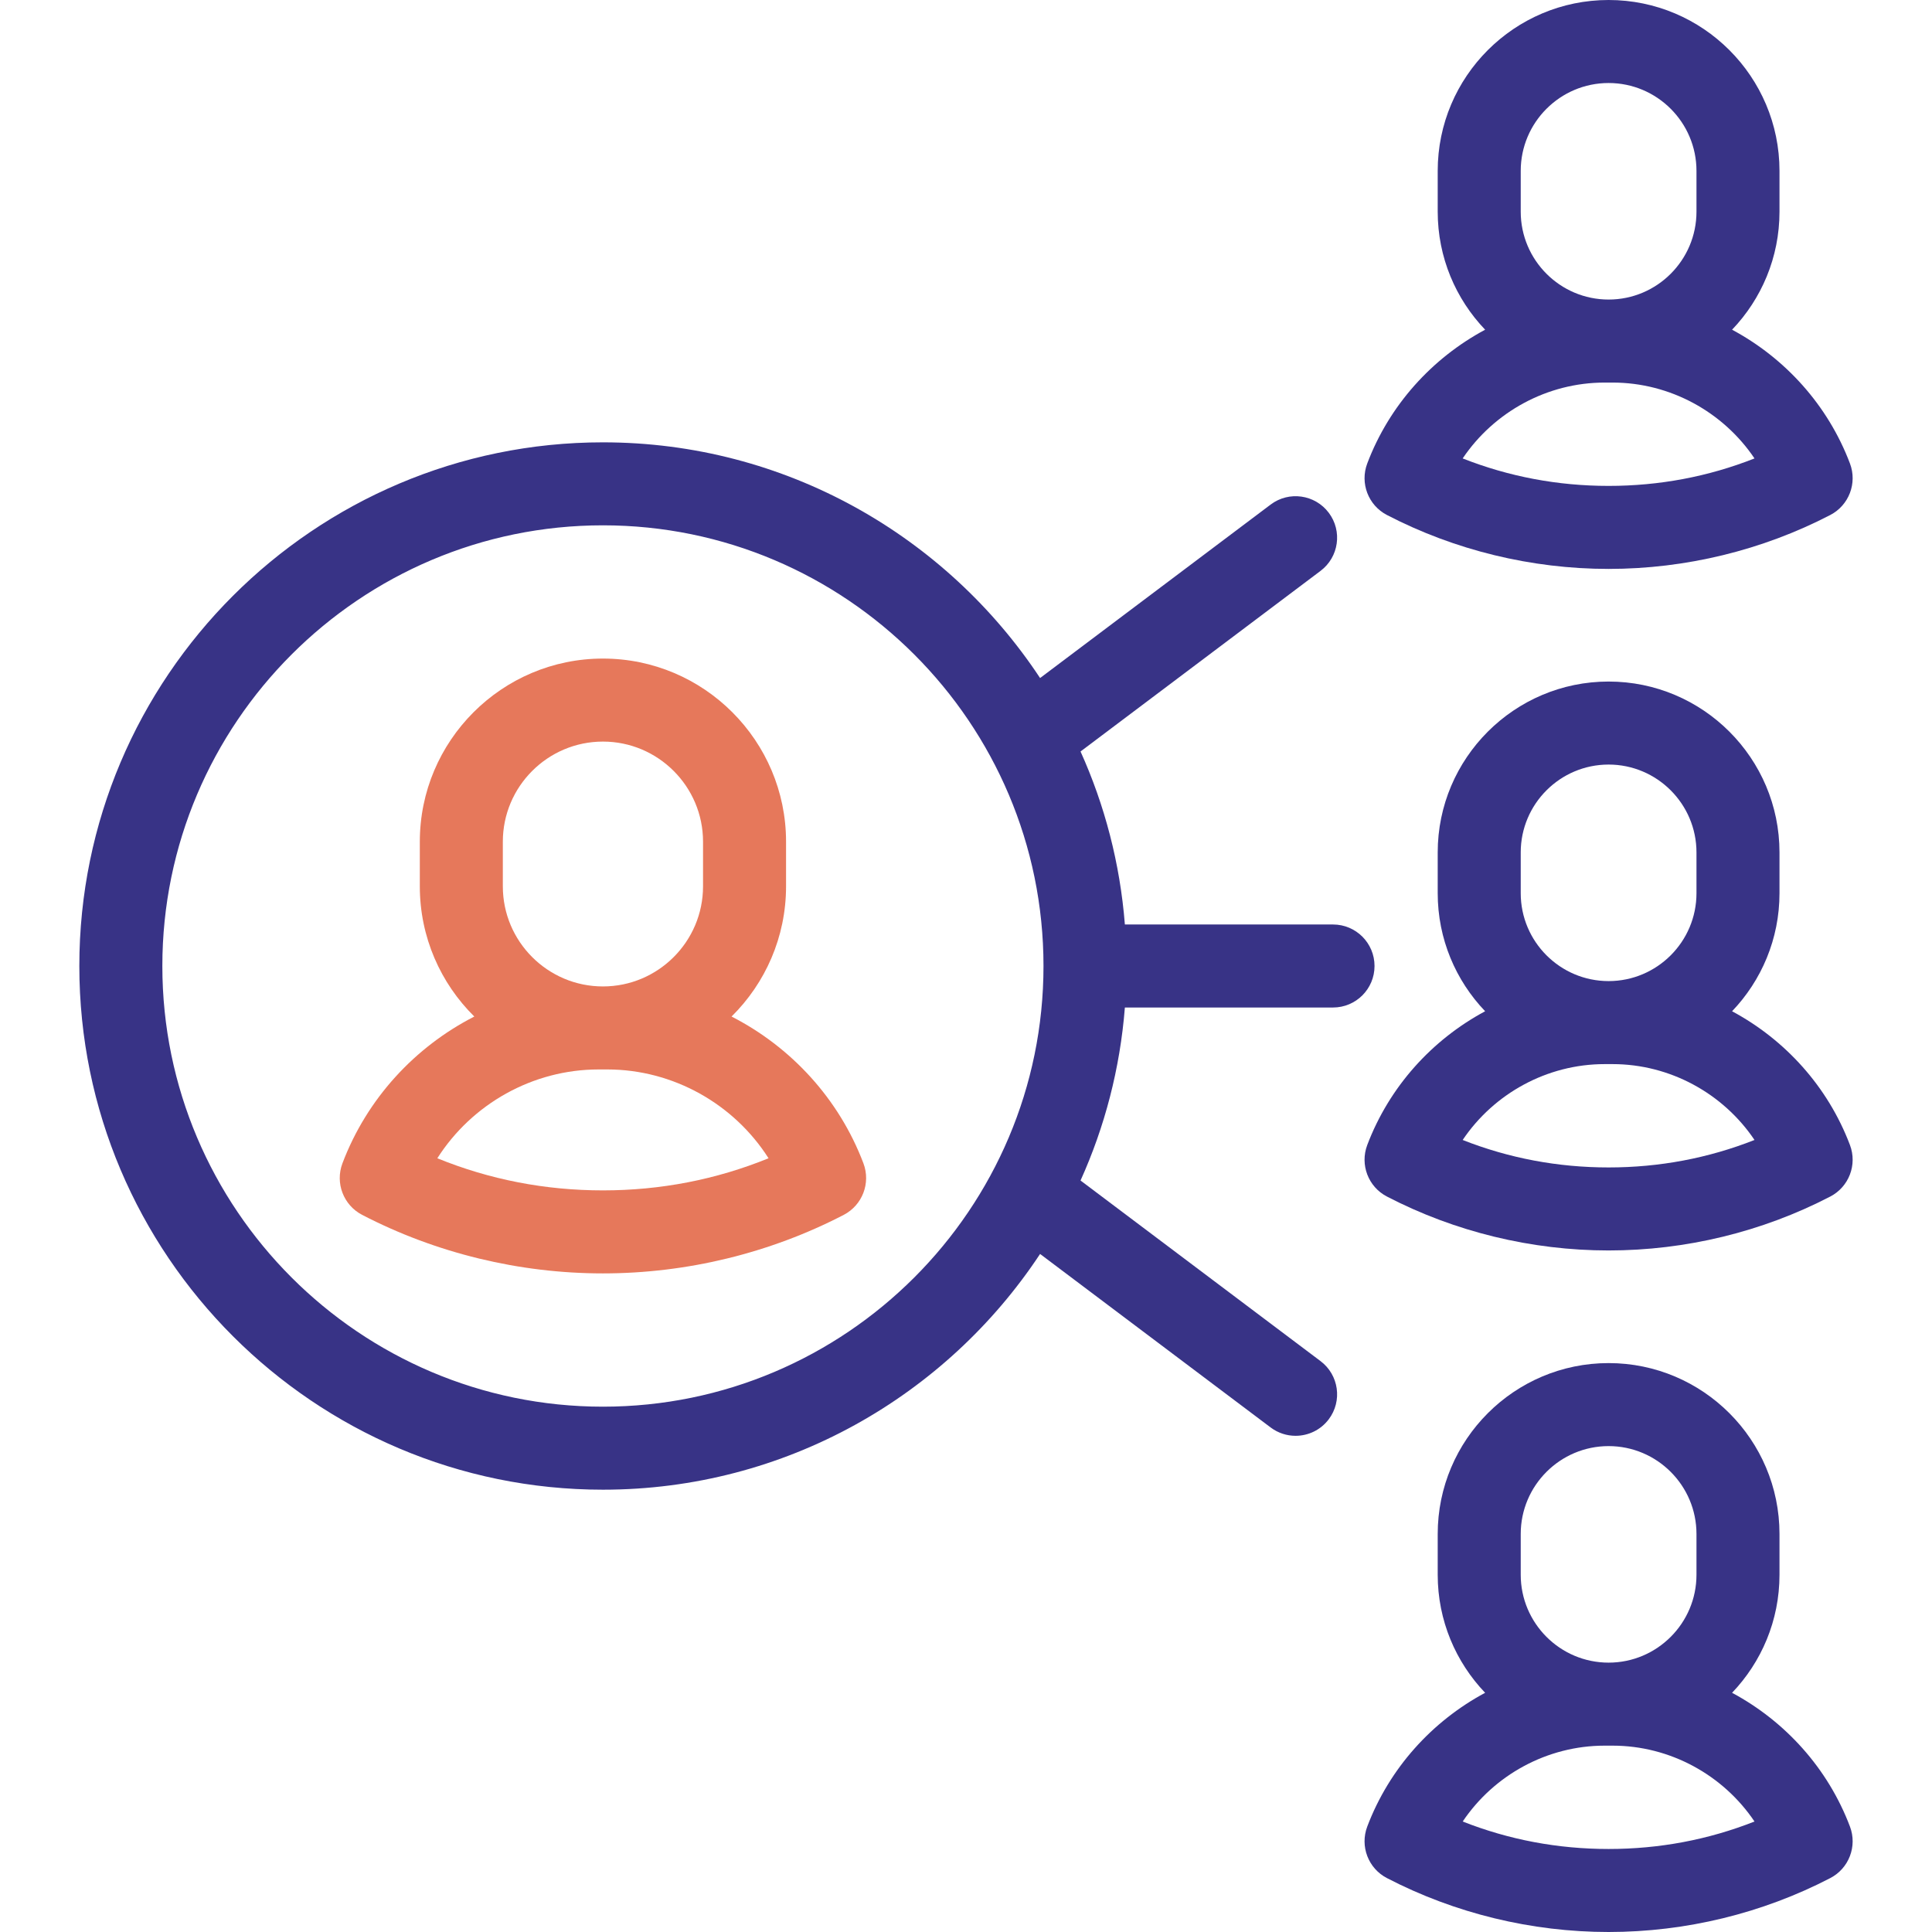 <svg width="64" height="64" viewBox="0 0 64 64" fill="none" xmlns="http://www.w3.org/2000/svg">
<path d="M28.602 38.536C27.791 36.394 26.203 34.682 24.234 33.674C25.348 32.574 26.039 31.047 26.039 29.361V27.882C26.039 24.538 23.318 21.816 19.973 21.816C16.628 21.816 13.907 24.538 13.907 27.882V29.361C13.907 31.047 14.598 32.574 15.712 33.674C13.743 34.682 12.155 36.394 11.344 38.536C11.097 39.189 11.377 39.922 11.996 40.244C14.442 41.513 17.2 42.183 19.973 42.183C22.746 42.183 25.504 41.513 27.95 40.244C28.569 39.922 28.849 39.189 28.602 38.536ZM16.657 27.882C16.657 26.054 18.144 24.566 19.973 24.566C21.801 24.566 23.289 26.054 23.289 27.882V29.361C23.289 31.189 21.801 32.677 19.973 32.677C18.144 32.677 16.657 31.189 16.657 29.361V27.882ZM19.973 39.433C18.062 39.433 16.222 39.076 14.487 38.369C15.632 36.57 17.647 35.427 19.828 35.427H20.118C22.298 35.427 24.314 36.57 25.459 38.369C23.723 39.076 21.884 39.433 19.973 39.433Z" fill="#E05633" fill-opacity="0.8"/>
<path d="M44.158 33.375C44.918 33.375 45.533 32.76 45.533 32C45.533 31.241 44.918 30.625 44.158 30.625H37.263C37.103 28.598 36.594 26.667 35.794 24.894L43.745 18.911C44.352 18.454 44.474 17.593 44.017 16.986C43.56 16.379 42.698 16.257 42.092 16.714L34.454 22.461C31.348 17.76 26.016 14.653 19.973 14.653C10.409 14.653 2.628 22.435 2.628 32C2.628 41.566 10.409 49.348 19.973 49.348C26.016 49.348 31.348 46.24 34.454 41.539L42.092 47.287C42.339 47.473 42.63 47.563 42.917 47.563C43.334 47.563 43.747 47.374 44.017 47.015C44.474 46.408 44.352 45.546 43.745 45.089L35.794 39.106C36.594 37.333 37.103 35.403 37.263 33.375H44.158V33.375ZM19.973 46.598C11.925 46.598 5.378 40.049 5.378 32C5.378 23.951 11.925 17.402 19.973 17.402C28.02 17.402 34.567 23.951 34.567 32C34.567 40.049 28.02 46.598 19.973 46.598Z" fill="#383386"/>
<path d="M45.944 17.06C48.196 18.229 50.735 18.846 53.287 18.846C55.839 18.846 58.378 18.229 60.63 17.06C61.249 16.739 61.529 16.005 61.282 15.353C60.551 13.42 59.135 11.865 57.377 10.922C58.35 9.905 58.948 8.527 58.948 7.012V5.661C58.948 2.539 56.408 0 53.287 0C50.166 0 47.626 2.539 47.626 5.661V7.012C47.626 8.527 48.224 9.905 49.197 10.922C47.439 11.865 46.023 13.42 45.292 15.353C45.045 16.005 45.325 16.739 45.944 17.06ZM50.376 5.661C50.376 4.056 51.682 2.75 53.287 2.75C54.892 2.75 56.198 4.056 56.198 5.661V7.012C56.198 8.617 54.892 9.923 53.287 9.923C51.682 9.923 50.376 8.617 50.376 7.012V5.661ZM53.154 12.673H53.42C55.322 12.673 57.084 13.646 58.12 15.186C56.589 15.79 54.968 16.096 53.287 16.096C51.606 16.096 49.985 15.79 48.453 15.186C49.49 13.646 51.252 12.673 53.154 12.673Z" fill="#383386"/>
<path d="M57.377 33.499C58.35 32.482 58.948 31.104 58.948 29.589V28.238C58.948 25.116 56.409 22.577 53.287 22.577C50.166 22.577 47.626 25.116 47.626 28.238V29.589C47.626 31.104 48.224 32.482 49.197 33.499C47.439 34.442 46.024 35.997 45.292 37.93C45.045 38.582 45.325 39.316 45.944 39.637C48.196 40.806 50.735 41.423 53.287 41.423C55.84 41.423 58.379 40.806 60.63 39.637C61.249 39.316 61.529 38.582 61.282 37.93C60.551 35.997 59.135 34.442 57.377 33.499ZM50.376 28.238C50.376 26.633 51.682 25.327 53.287 25.327C54.892 25.327 56.198 26.633 56.198 28.238V29.589C56.198 31.194 54.892 32.5 53.287 32.5C51.682 32.5 50.376 31.194 50.376 29.589V28.238ZM53.287 38.673C51.606 38.673 49.985 38.367 48.453 37.763C49.49 36.222 51.252 35.25 53.154 35.25H53.42C55.322 35.25 57.084 36.222 58.12 37.763C56.589 38.367 54.968 38.673 53.287 38.673Z" fill="#383386"/>
<path d="M57.377 56.076C58.35 55.059 58.948 53.681 58.948 52.166V50.815C58.948 47.693 56.409 45.154 53.287 45.154C50.166 45.154 47.626 47.693 47.626 50.815V52.166C47.626 53.681 48.224 55.059 49.197 56.076C47.439 57.019 46.024 58.574 45.292 60.507C45.045 61.159 45.325 61.893 45.944 62.214C48.196 63.383 50.735 64 53.287 64C55.84 64 58.379 63.383 60.63 62.214C61.249 61.893 61.529 61.159 61.282 60.507C60.551 58.574 59.135 57.019 57.377 56.076ZM50.376 50.815C50.376 49.21 51.682 47.904 53.287 47.904C54.892 47.904 56.198 49.21 56.198 50.815V52.166C56.198 53.771 54.892 55.077 53.287 55.077C51.682 55.077 50.376 53.771 50.376 52.166V50.815ZM53.287 61.25C51.606 61.25 49.985 60.944 48.454 60.34C49.49 58.799 51.252 57.827 53.154 57.827H53.42C55.322 57.827 57.084 58.799 58.12 60.34C56.589 60.944 54.968 61.25 53.287 61.25Z" fill="#383386"/>
</svg>
